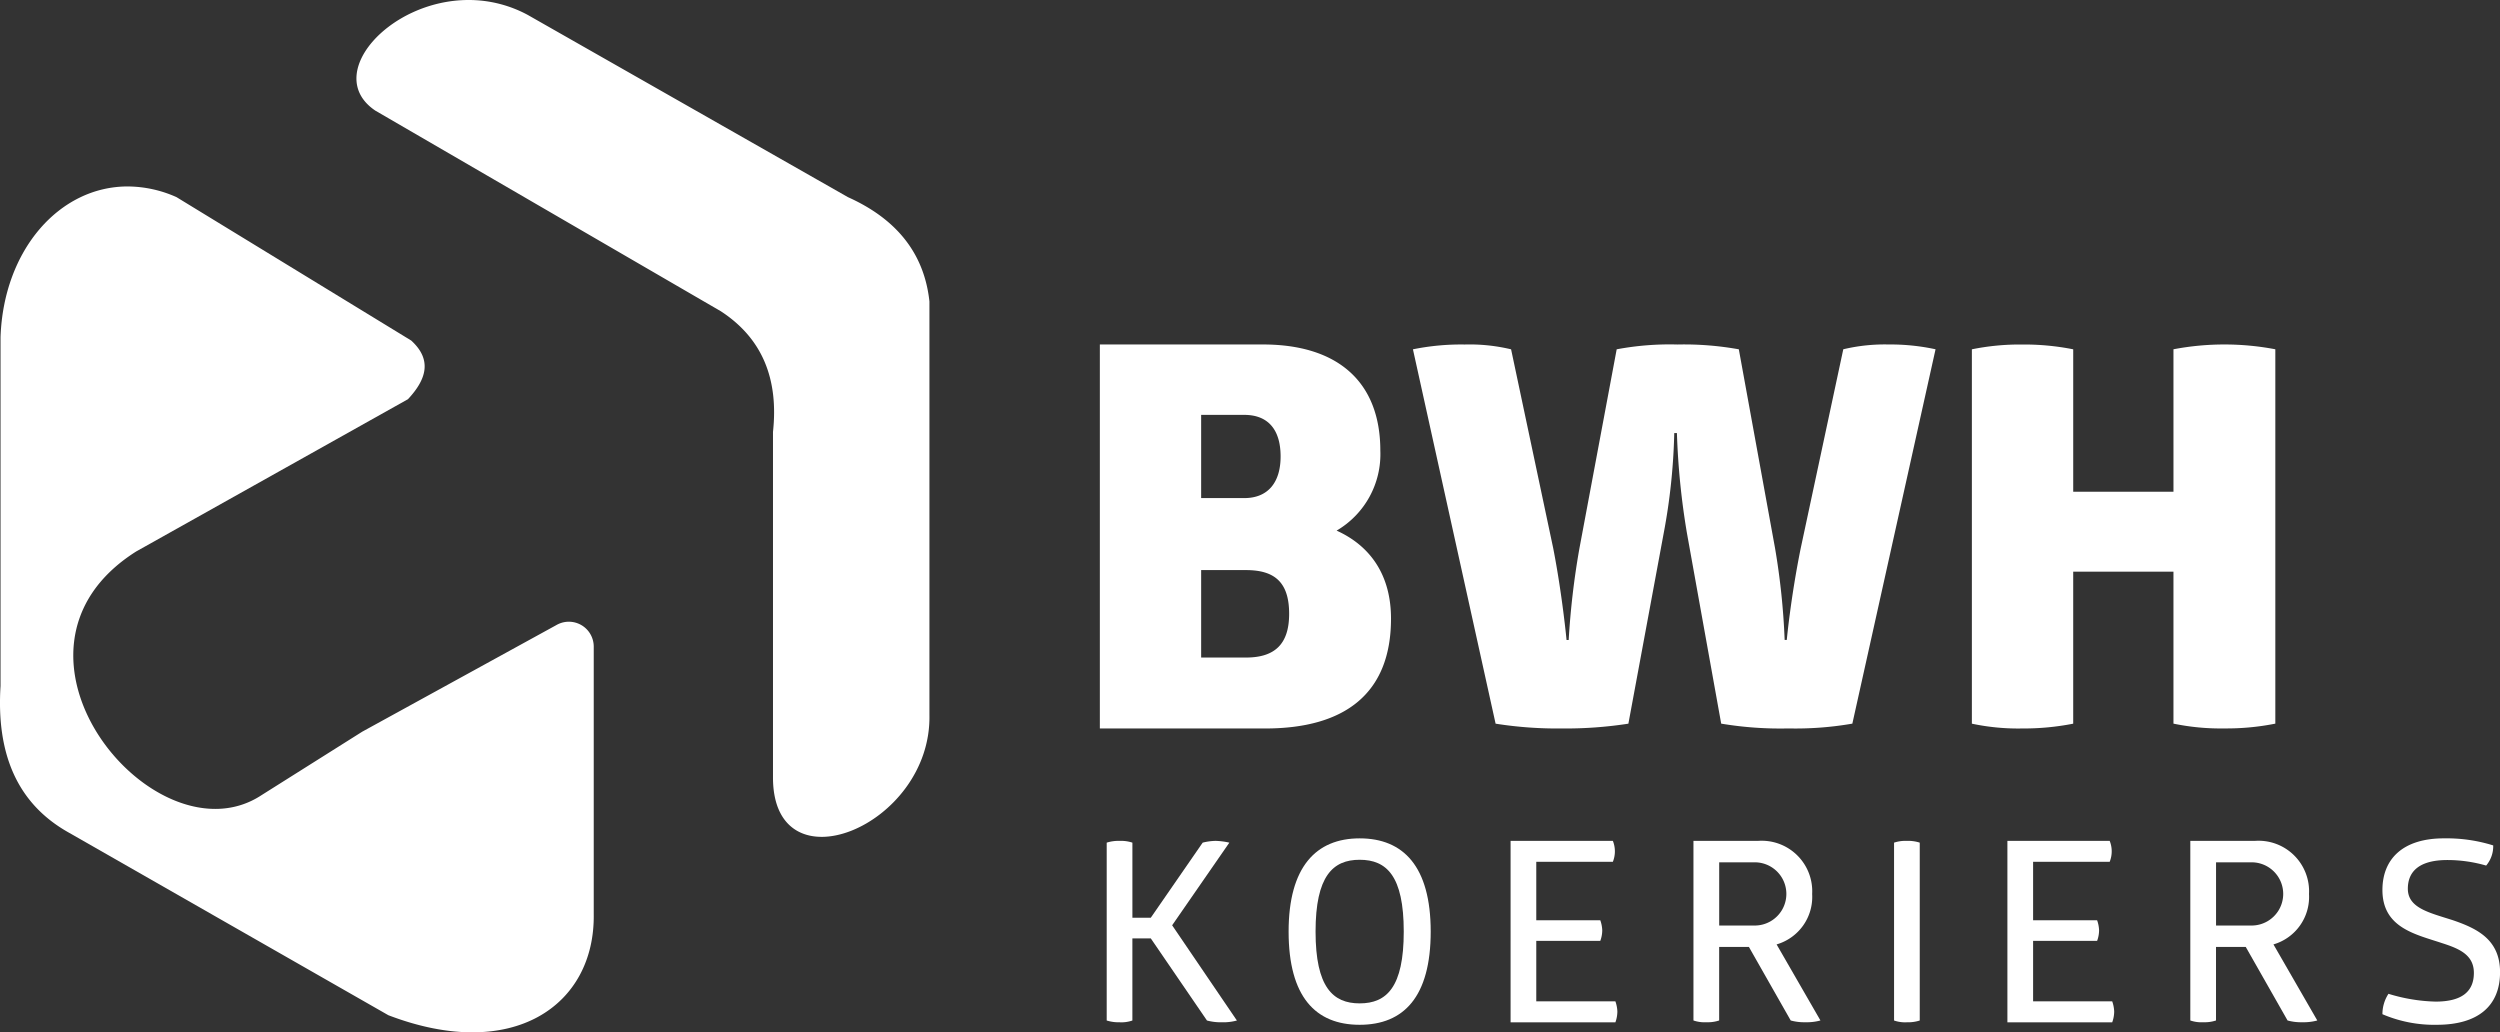 <svg id="Group_636" data-name="Group 636" xmlns="http://www.w3.org/2000/svg" xmlns:xlink="http://www.w3.org/1999/xlink" width="253.101" height="104.516" viewBox="0 0 253.101 104.516">
  <rect x="0" y="0" width="253.101" height="104.516" fill="#333333" stroke="none"/>
  <defs>
    <clipPath id="clip-path">
      <rect id="Rectangle_425" data-name="Rectangle 425" width="253.101" height="104.516" fill="none"/>
    </clipPath>
  </defs>
  <g id="Group_636-2" data-name="Group 636" clip-path="url(#clip-path)">
    <path id="Path_1359" data-name="Path 1359" d="M56.377,193.54l-19.7,10.818L26.5,210.771c-10.74,7.112-28.744-14.524-12.706-24.66L41.3,170.7c1.874-2,2.474-3.988.33-5.94L17.872,150.243a12.242,12.242,0,0,0-4.943-1.083c-6.9,0-12.576,6.409-12.875,15.273v35.306c-.423,6.716,1.582,11.864,6.929,14.848l32.338,18.479c12.57,4.806,20.919-.964,20.789-10.229v-27.09a2.519,2.519,0,0,0-3.732-2.208" transform="translate(0 -130.284)" fill="#fff"/>
    <path id="Path_1360" data-name="Path 1360" d="M334.907,19.96,302.492,1.512A12.575,12.575,0,0,0,296.5,0c-8.095,0-14.775,7.615-9.44,11.2l34.979,20.313c4.253,2.77,5.849,6.926,5.279,12.208V78.7c-.014,11.476,16.024,4.97,15.838-6.27V30.519c-.534-4.951-3.415-8.386-8.249-10.559" transform="translate(-249.06 0)" fill="#fff"/>
    <path id="Path_1361" data-name="Path 1361" d="M896.4,275.58c7.56,0,11.878,3.78,11.878,10.745a8.961,8.961,0,0,1-4.427,8.1c3.347,1.512,5.508,4.427,5.508,8.909,0,7.613-4.7,11.123-12.743,11.123H879.882V275.58Zm-1.889,15.551c2.376,0,3.671-1.566,3.671-4.212,0-2.753-1.3-4.211-3.671-4.211h-4.373v8.423Zm.162,16.144c2.862,0,4.373-1.3,4.373-4.427,0-3.24-1.512-4.427-4.373-4.427h-4.535v8.855Z" transform="translate(-768.533 -240.705)" fill="#fff"/>
    <path id="Path_1362" data-name="Path 1362" d="M1158.091,294.749a75.175,75.175,0,0,1-1.026-10.2h-.27a61.653,61.653,0,0,1-1.08,10.2l-3.563,19.222a41.372,41.372,0,0,1-6.749.486,40.113,40.113,0,0,1-6.695-.486l-8.369-37.9a24.365,24.365,0,0,1,5.237-.486,18.012,18.012,0,0,1,4.7.486l4.265,20.139c.918,4.7,1.35,9.287,1.35,9.287h.216a79.882,79.882,0,0,1,1.08-9.233l3.78-20.194a29.088,29.088,0,0,1,6.155-.486,31.34,31.34,0,0,1,6.21.486L1167,296.207a72,72,0,0,1,.972,9.287h.216s.378-4.158,1.4-9.233l4.32-20.194a18.072,18.072,0,0,1,4.59-.486,21.566,21.566,0,0,1,4.751.486l-8.423,37.9a33.577,33.577,0,0,1-6.479.486,36.212,36.212,0,0,1-6.8-.486Z" transform="translate(-987.293 -240.706)" fill="#fff"/>
    <path id="Path_1363" data-name="Path 1363" d="M1597.908,276.066a27.585,27.585,0,0,1,10.313,0v37.9a25.158,25.158,0,0,1-5.129.486,23.524,23.524,0,0,1-5.184-.486V298.581h-10.15V313.97a25.836,25.836,0,0,1-5.129.486,22.681,22.681,0,0,1-5.13-.486v-37.9a24.247,24.247,0,0,1,5.076-.486,25.389,25.389,0,0,1,5.184.486v14.416h10.15Z" transform="translate(-1377.866 -240.705)" fill="#fff"/>
    <path id="Path_1364" data-name="Path 1364" d="M895.066,672.885a5.721,5.721,0,0,1,1.3-.179,6.988,6.988,0,0,1,1.4.179l-5.79,8.366,6.555,9.641a5.3,5.3,0,0,1-1.53.179,5.429,5.429,0,0,1-1.5-.179l-5.688-8.315H887.95v8.315a3.393,3.393,0,0,1-1.3.179,4.1,4.1,0,0,1-1.3-.179V672.885a4,4,0,0,1,1.327-.179,3.655,3.655,0,0,1,1.275.179v7.6h1.862Z" transform="translate(-773.307 -587.575)" fill="#fff"/>
    <path id="Path_1365" data-name="Path 1365" d="M1038.075,670.692c4.413,0,7.193,2.831,7.193,9.437s-2.729,9.437-7.193,9.437-7.193-2.831-7.193-9.437c0-6.555,2.781-9.437,7.193-9.437m0,2.168c-2.7,0-4.464,1.632-4.464,7.269s1.76,7.269,4.464,7.269c2.729,0,4.464-1.633,4.464-7.269s-1.734-7.269-4.464-7.269" transform="translate(-900.423 -585.816)" fill="#fff"/>
    <path id="Path_1366" data-name="Path 1366" d="M1218.813,672.707a2.842,2.842,0,0,1,0,2.117h-7.754v5.917h6.479a3.3,3.3,0,0,1,.2,1.02,3.067,3.067,0,0,1-.2,1.071h-6.479v6.122h8.01a3.455,3.455,0,0,1,.2,1.02,3.233,3.233,0,0,1-.2,1.1h-10.611V672.707Z" transform="translate(-1055.526 -587.576)" fill="#fff"/>
    <path id="Path_1367" data-name="Path 1367" d="M1361.326,672.706a5.115,5.115,0,0,1,5.484,5.382,5.009,5.009,0,0,1-3.6,5.1l4.438,7.7a5.3,5.3,0,0,1-1.531.179,5.114,5.114,0,0,1-1.479-.179l-4.234-7.448h-3.01v7.448a3.649,3.649,0,0,1-1.275.179,3.481,3.481,0,0,1-1.327-.179V672.706Zm-3.928,8.57h3.6a3.2,3.2,0,0,0,0-6.4h-3.6Z" transform="translate(-1183.346 -587.575)" fill="#fff"/>
    <path id="Path_1368" data-name="Path 1368" d="M1515.241,672.885a3.652,3.652,0,0,1,1.275-.179,3.816,3.816,0,0,1,1.326.179v18.007a3.911,3.911,0,0,1-1.3.179,3.4,3.4,0,0,1-1.3-.179Z" transform="translate(-1323.486 -587.575)" fill="#fff"/>
    <path id="Path_1369" data-name="Path 1369" d="M1616.3,672.707a2.842,2.842,0,0,1,0,2.117h-7.754v5.917h6.479a3.3,3.3,0,0,1,.2,1.02,3.073,3.073,0,0,1-.2,1.071h-6.479v6.122h8.009a3.455,3.455,0,0,1,.2,1.02,3.227,3.227,0,0,1-.2,1.1h-10.611V672.707Z" transform="translate(-1402.714 -587.576)" fill="#fff"/>
    <path id="Path_1370" data-name="Path 1370" d="M1758.81,672.706a5.116,5.116,0,0,1,5.484,5.382,5.009,5.009,0,0,1-3.6,5.1l4.438,7.7a5.3,5.3,0,0,1-1.531.179,5.115,5.115,0,0,1-1.479-.179l-4.234-7.448h-3.01v7.448a3.652,3.652,0,0,1-1.275.179,3.478,3.478,0,0,1-1.326-.179V672.706Zm-3.928,8.57h3.6a3.2,3.2,0,0,0,0-6.4h-3.6Z" transform="translate(-1530.529 -587.575)" fill="#fff"/>
    <path id="Path_1371" data-name="Path 1371" d="M1912.084,670.692a15.782,15.782,0,0,1,5,.714,3.022,3.022,0,0,1-.714,2.041,14.157,14.157,0,0,0-3.928-.561c-2.7,0-4,1.046-4,2.907,0,1.964,2.193,2.423,4.565,3.188,2.373.816,4.771,1.913,4.771,5.254,0,3.418-2.22,5.331-6.4,5.331a13.332,13.332,0,0,1-5.509-1.071,3.764,3.764,0,0,1,.612-2.066,17.538,17.538,0,0,0,4.77.79c2.627,0,3.876-.994,3.876-2.907,0-1.811-1.454-2.449-3.213-3.01-2.653-.892-6.045-1.53-6.045-5.382,0-3.137,2.066-5.229,6.224-5.229" transform="translate(-1664.671 -585.816)" fill="#fff"/>
  </g>
</svg>

